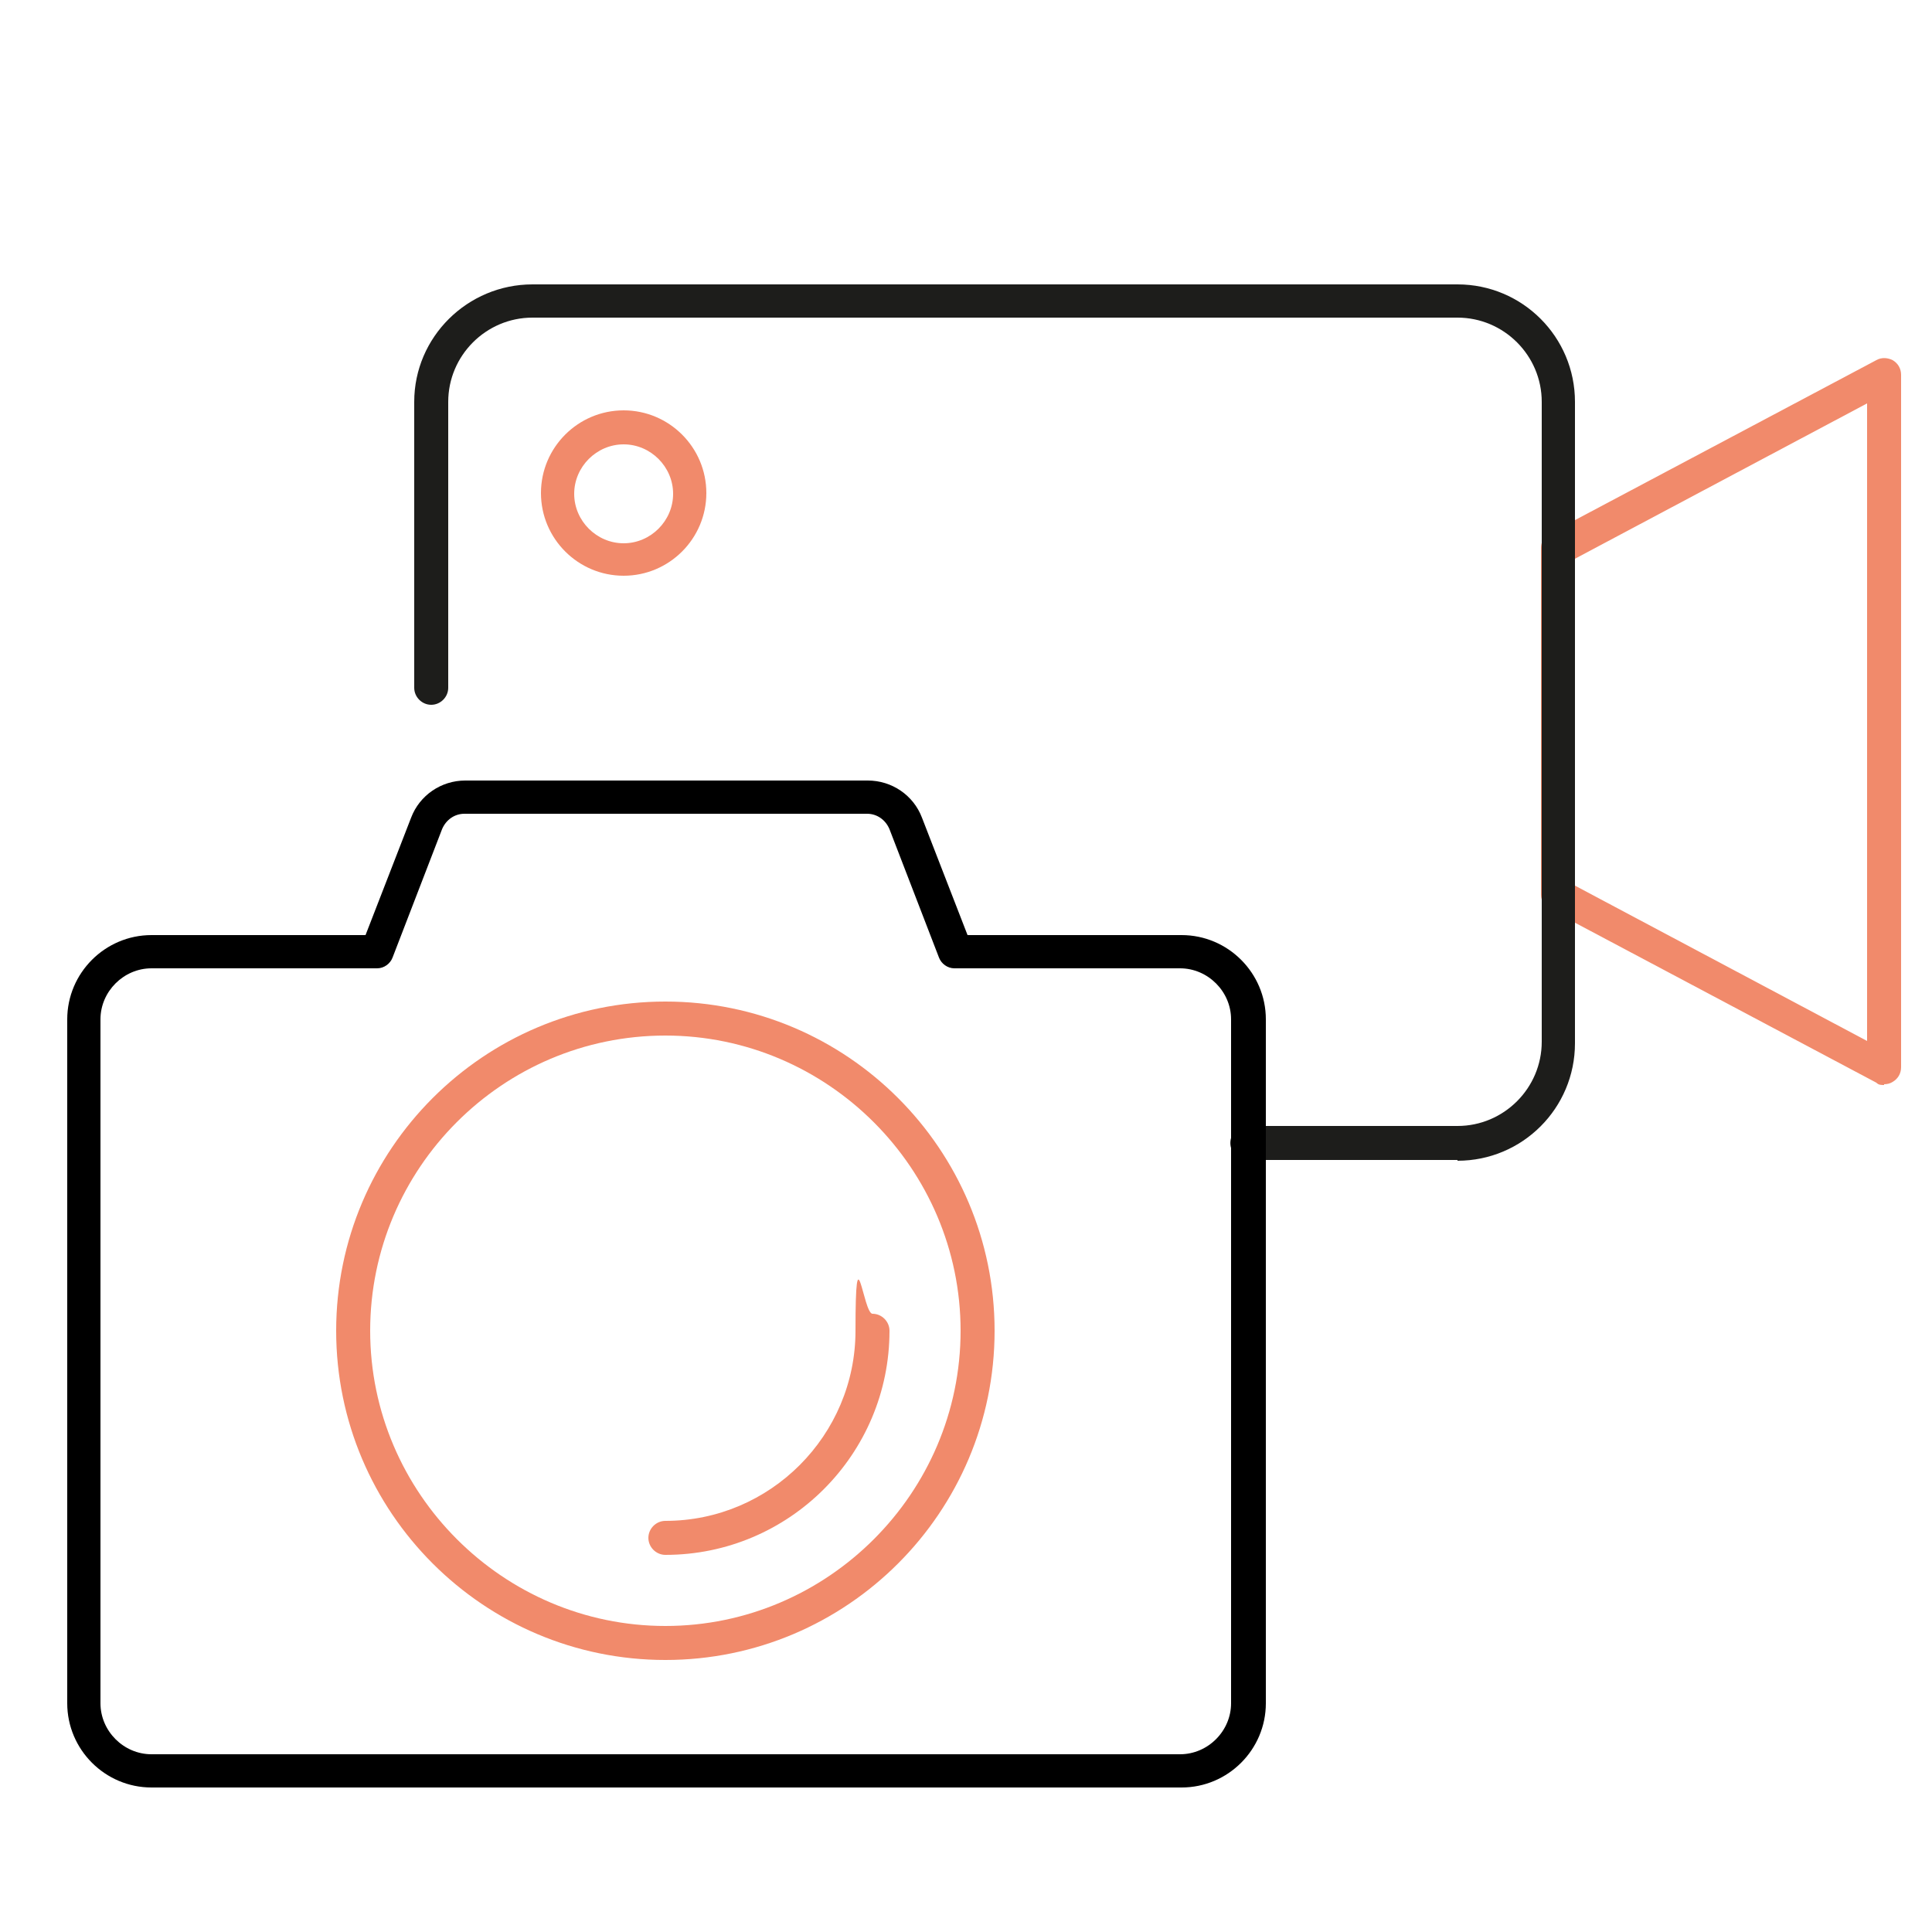 <svg xmlns="http://www.w3.org/2000/svg" id="Ebene_1" viewBox="0 0 250 250"><g><path d="M243.8,140.4c-.4,0-.7,0-1-.3l-42.2-22.4c-.7-.4-1.2-1.1-1.2-1.9v-44.9c0-.8.4-1.5,1.2-1.9l42.2-22.4c.7-.4,1.5-.3,2.1,0,.7.4,1.1,1.1,1.1,1.9v89.6c0,.8-.4,1.5-1.1,1.9-.3.2-.7.3-1.1.3ZM203.8,114.6l37.8,20.1V52.2l-37.8,20.1v42.3Z" fill="#f18a6b"></path><path d="M188.6,150.1h-27.2c-1.2,0-2.2-1-2.2-2.2s1-2.2,2.2-2.2h27.2c6,0,10.9-4.9,10.9-10.9V52c0-6-4.9-10.9-10.9-10.9h-119.7c-6,0-10.9,4.9-10.9,10.9v37c0,1.2-1,2.2-2.2,2.2s-2.2-1-2.2-2.2v-37c0-8.4,6.9-15.2,15.3-15.2h119.7c8.4,0,15.2,6.8,15.2,15.2v83c0,8.4-6.8,15.2-15.2,15.2Z" fill="#1d1d1b"></path></g><path d="M80.7,74.5c-5.9,0-10.7-4.8-10.7-10.7s4.8-10.7,10.7-10.7,10.7,4.8,10.7,10.7-4.8,10.7-10.7,10.7ZM80.7,57.5c-3.5,0-6.4,2.9-6.4,6.4s2.9,6.4,6.4,6.4,6.4-2.9,6.4-6.4-2.9-6.4-6.4-6.4Z" fill="#f18a6b"></path><path d="M86.1,214.8c-23.5,0-42.6-19.1-42.6-42.6s19.1-42.6,42.6-42.6,42.6,19.1,42.6,42.6-19.1,42.6-42.6,42.6ZM86.1,134c-21.1,0-38.2,17.2-38.2,38.2s17.2,38.2,38.2,38.2,38.2-17.2,38.2-38.2-17.2-38.2-38.2-38.2Z" fill="#f18a6b"></path><path d="M86.1,201.2c-1.2,0-2.2-1-2.2-2.2s1-2.2,2.2-2.2c13.6,0,24.6-11.1,24.6-24.6s1-2.2,2.2-2.2,2.2,1,2.2,2.2c0,16-13,29-29,29Z" fill="#f18a6b"></path><path d="M152.7,231.3H19.6c-6,0-10.9-4.9-10.9-10.9v-88.5c0-6,4.9-10.9,10.9-10.9h27.7l5.9-15.2c1.1-2.9,3.9-4.8,7-4.8h52.1c3.1,0,5.9,1.9,7,4.8l5.9,15.2h27.7c6,0,10.9,4.9,10.9,10.9v88.5c0,6-4.9,10.9-10.9,10.9ZM19.6,125.3c-3.6,0-6.6,3-6.6,6.6v88.5c0,3.6,3,6.6,6.6,6.6h133.1c3.6,0,6.6-3,6.6-6.6v-88.5c0-3.6-3-6.6-6.6-6.6h-29.2c-.9,0-1.7-.6-2-1.4l-6.4-16.6c-.5-1.2-1.6-2-2.9-2h-52.1c-1.3,0-2.4.8-2.9,2l-6.4,16.6c-.3.8-1.1,1.4-2,1.4h-29.2Z"></path></svg>